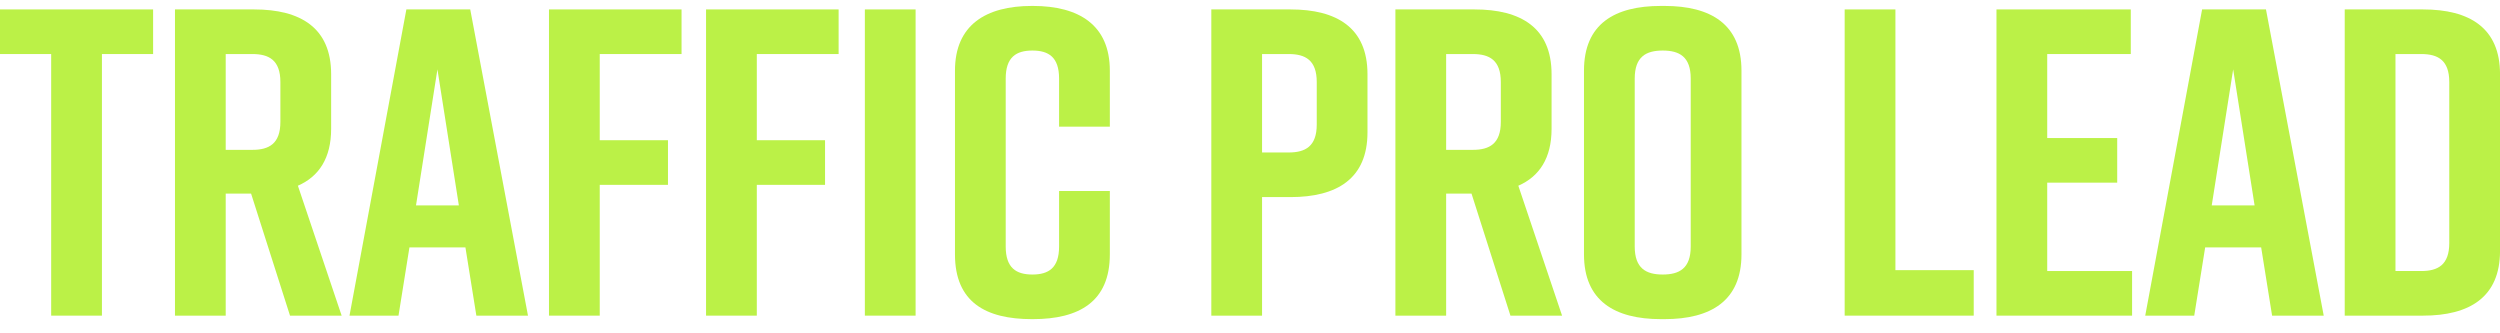 <?xml version="1.0" encoding="UTF-8"?> <svg xmlns="http://www.w3.org/2000/svg" width="180" height="24" viewBox="0 0 180 24" fill="none"><path d="M11.024 3.891H7.339V22.726H3.685V3.891H0V0.679H11.024V3.891Z" fill="#BBF147"></path><path d="M20.881 22.726L18.078 13.939H16.251V22.726H12.598V0.679H18.299C21.637 0.679 23.842 2.002 23.842 5.34V9.277C23.842 11.388 22.96 12.71 21.448 13.372L24.598 22.726H20.881ZM16.251 10.789H18.173C19.369 10.789 20.188 10.348 20.188 8.773V5.907C20.188 4.332 19.369 3.891 18.173 3.891H16.251V10.789Z" fill="#BBF147"></path><path d="M33.511 17.813H29.479L28.692 22.726H25.164L29.259 0.679H33.857L38.015 22.726H34.298L33.511 17.813ZM33.038 14.789L31.495 4.994L29.952 14.789H33.038Z" fill="#BBF147"></path><path d="M39.527 0.679H49.071V3.891H43.181V10.096H48.094V13.309H43.181V22.726H39.527V0.679Z" fill="#BBF147"></path><path d="M50.836 0.679H60.38V3.891H54.49V10.096H59.403V13.309H54.49V22.726H50.836V0.679Z" fill="#BBF147"></path><path d="M62.27 22.726V0.679H65.923V22.726H62.27Z" fill="#BBF147"></path><path d="M79.908 18.317C79.908 21.719 77.703 22.978 74.364 22.978H74.301C70.963 22.978 68.758 21.75 68.758 18.317V5.088C68.758 1.813 70.963 0.427 74.301 0.427H74.364C77.703 0.427 79.908 1.813 79.908 5.088V9.12H76.254V5.655C76.254 4.112 75.498 3.639 74.333 3.639C73.167 3.639 72.411 4.112 72.411 5.655V17.75C72.411 19.293 73.167 19.766 74.333 19.766C75.498 19.766 76.254 19.293 76.254 17.75V13.75H79.908V18.317Z" fill="#BBF147"></path><path d="M98.459 5.34V9.529C98.459 12.868 96.254 14.191 92.916 14.191H90.868V22.726H87.215V0.679H92.916C96.254 0.679 98.459 2.002 98.459 5.34ZM94.806 5.907C94.806 4.332 93.987 3.891 92.79 3.891H90.868V10.978H92.79C93.987 10.978 94.806 10.537 94.806 8.962V5.907Z" fill="#BBF147"></path><path d="M108.752 22.726L105.949 13.939H104.122V22.726H100.469V0.679H106.17C109.508 0.679 111.713 2.002 111.713 5.34V9.277C111.713 11.388 110.831 12.71 109.319 13.372L112.469 22.726H108.752ZM104.122 10.789H106.044C107.241 10.789 108.059 10.348 108.059 8.773V5.907C108.059 4.332 107.241 3.891 106.044 3.891H104.122V10.789Z" fill="#BBF147"></path><path d="M119.59 0.427H119.842C123.181 0.427 125.386 1.75 125.386 5.088V18.317C125.386 21.656 123.181 22.978 119.842 22.978H119.59C116.252 22.978 114.047 21.656 114.047 18.317V5.088C114.047 1.718 116.252 0.427 119.59 0.427ZM119.716 19.766C120.913 19.766 121.732 19.325 121.732 17.75V5.655C121.732 4.08 120.913 3.639 119.716 3.639C118.519 3.639 117.7 4.08 117.7 5.655V17.75C117.7 19.325 118.519 19.766 119.716 19.766Z" fill="#BBF147"></path><path d="M142.108 22.726H132.816V0.679H136.47V19.451H142.108V22.726Z" fill="#BBF147"></path><path d="M143.746 22.726V0.679H153.416V3.891H147.4V9.939H152.439V13.151H147.4V19.514H153.51V22.726H143.746Z" fill="#BBF147"></path><path d="M162.804 17.813H158.772L157.985 22.726H154.457L158.552 0.679H163.15L167.308 22.726H163.591L162.804 17.813ZM162.331 14.789L160.788 4.994L159.245 14.789H162.331Z" fill="#BBF147"></path><path d="M180.002 5.34V18.065C180.002 21.404 177.797 22.726 174.458 22.726H168.82V0.679H174.458C177.797 0.679 180.002 2.002 180.002 5.34ZM174.332 3.891H172.474V19.514H174.332C175.529 19.514 176.348 19.073 176.348 17.498V5.907C176.348 4.332 175.529 3.891 174.332 3.891Z" fill="#BBF147"></path></svg> 